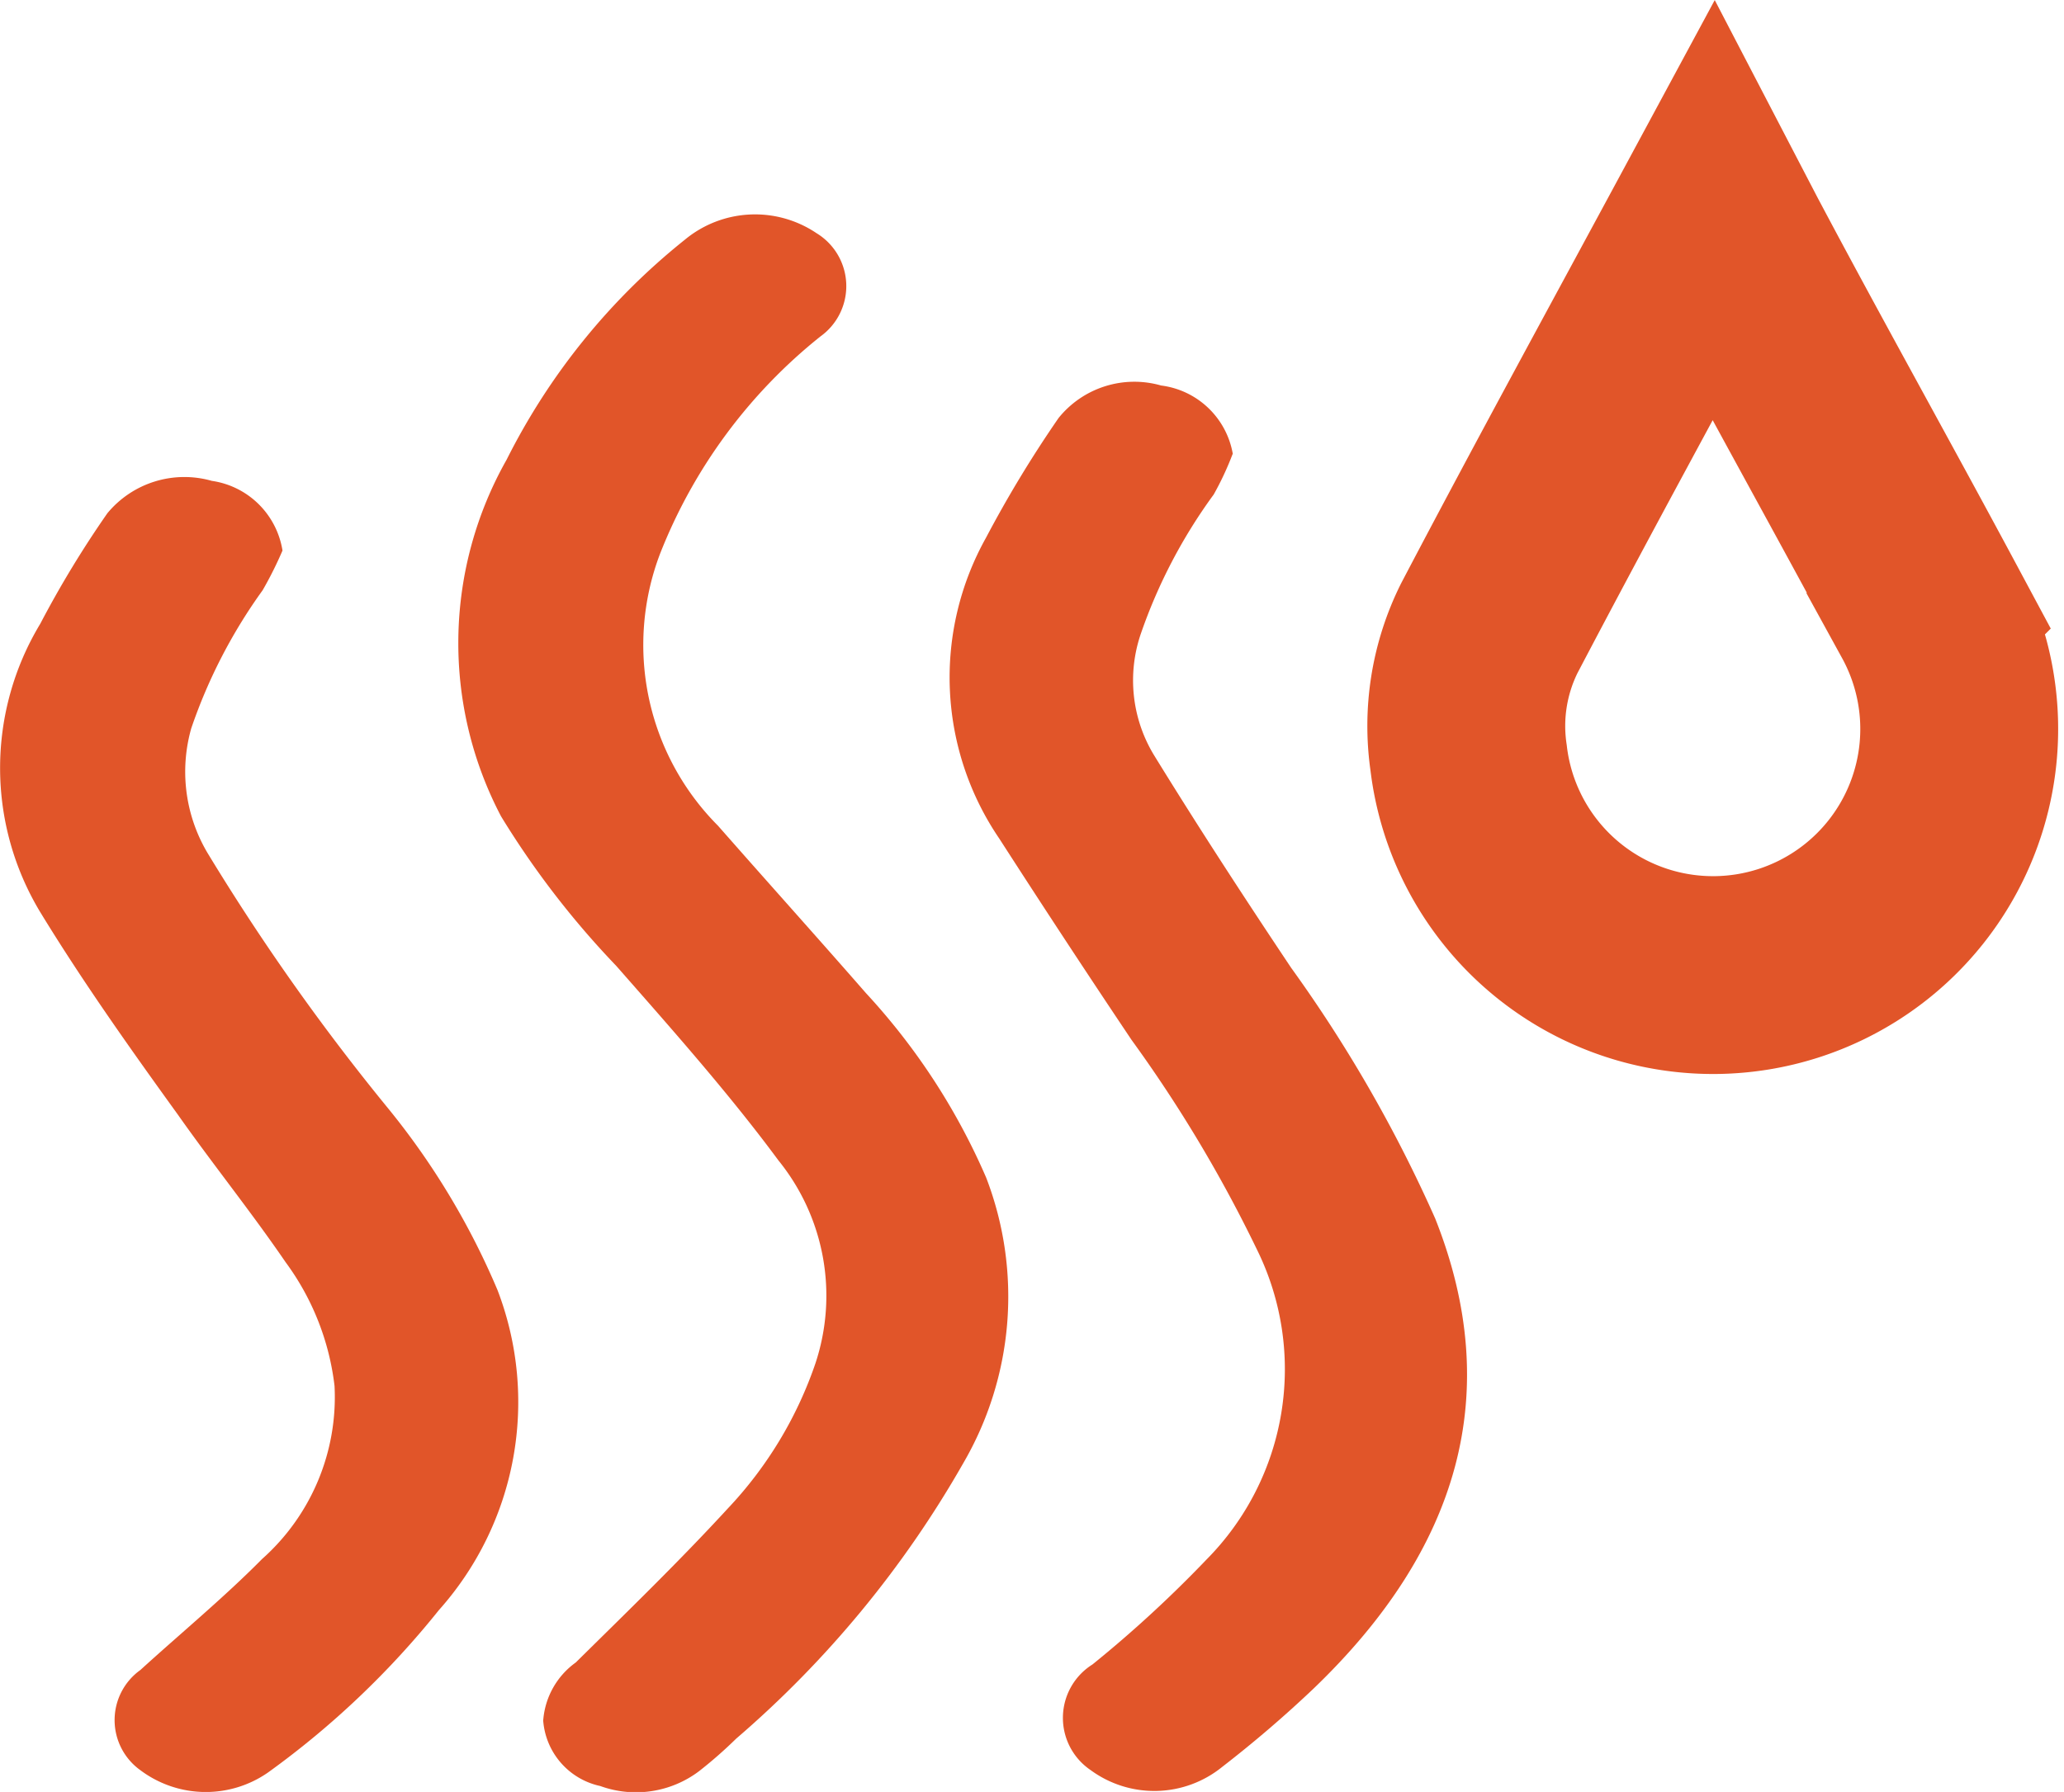 <svg xmlns="http://www.w3.org/2000/svg" width="31.293" height="27.174" viewBox="0 0 31.293 27.174">
  <g id="Layer_2" data-name="Layer 2" transform="translate(0 0.055)">
    <g id="Layer_1" data-name="Layer 1" transform="translate(0 3.15)">
      <path id="Path_7878" data-name="Path 7878" d="M15.417,26.067a1.19,1.19,0,0,1,.492-.865c.782-.772,1.574-1.539,2.306-2.336a6.048,6.048,0,0,0,1.328-2.2,3.26,3.26,0,0,0-.561-3.078c-.752-1.018-1.618-1.992-2.459-2.95a13.277,13.277,0,0,1-1.746-2.267,5.648,5.648,0,0,1,.084-5.409,10.012,10.012,0,0,1,2.7-3.334,1.667,1.667,0,0,1,2-.1.939.939,0,0,1,.059,1.564,7.922,7.922,0,0,0-2.434,3.3,3.885,3.885,0,0,0,.88,4.121c.743.846,1.5,1.687,2.242,2.537a9.894,9.894,0,0,1,1.824,2.8,5.021,5.021,0,0,1-.349,4.332,15.849,15.849,0,0,1-3.442,4.175,6.683,6.683,0,0,1-.561.492,1.588,1.588,0,0,1-1.5.226,1.1,1.1,0,0,1-.865-1Z" transform="translate(-7.18 -3.196)" fill="#e15529"/>
      <path id="Path_7879" data-name="Path 7879" d="M33.567,9.509a4.589,4.589,0,0,1-.285.61,7.986,7.986,0,0,0-1.106,2.114,2.183,2.183,0,0,0,.2,1.839c.669,1.087,1.367,2.159,2.08,3.226a21.194,21.194,0,0,1,2.183,3.8c1.052,2.646.364,5.011-1.844,7.13a18.017,18.017,0,0,1-1.382,1.185,1.633,1.633,0,0,1-2,.049.956.956,0,0,1,.03-1.6,18.4,18.4,0,0,0,1.726-1.588,4.1,4.1,0,0,0,.767-4.706,20.85,20.85,0,0,0-1.9-3.177q-1.018-1.519-2.006-3.054a4.342,4.342,0,0,1-.2-4.563,17.8,17.8,0,0,1,1.1-1.815,1.475,1.475,0,0,1,1.554-.492,1.264,1.264,0,0,1,1.087,1.038Z" transform="translate(-14.88 -5.826)" fill="#e15529"/>
      <path id="Path_7880" data-name="Path 7880" d="M4.283,12.457a5.763,5.763,0,0,1-.3.6A7.981,7.981,0,0,0,2.9,15.152a2.41,2.41,0,0,0,.266,1.923A33.783,33.783,0,0,0,5.9,20.935a11.349,11.349,0,0,1,1.642,2.734,4.739,4.739,0,0,1-.89,4.858,13.193,13.193,0,0,1-2.587,2.459,1.652,1.652,0,0,1-1.937-.034.934.934,0,0,1,0-1.519c.61-.556,1.269-1.1,1.844-1.682a3.285,3.285,0,0,0,1.1-2.626,3.934,3.934,0,0,0-.743-1.878c-.521-.762-1.1-1.48-1.633-2.237C1.967,20,1.249,18.987.61,17.94a4.23,4.23,0,0,1,0-4.372,15.549,15.549,0,0,1,1.018-1.677A1.515,1.515,0,0,1,3.211,11.4,1.269,1.269,0,0,1,4.283,12.457Z" transform="translate(0 -7.313)" fill="#e15529"/>
      <path id="Path_7881" data-name="Path 7881" d="M48.951,3.15l.256.492c.983,1.854,2.016,3.7,3.014,5.562a3.732,3.732,0,1,1-6.978,2.232,3.324,3.324,0,0,1,.315-1.967C46.665,7.359,47.8,5.284,48.951,3.15Z" transform="translate(-22.977 -3.15)" fill="none" stroke="#e15529" stroke-miterlimit="10" stroke-width="3"/>
    </g>
  </g>
</svg>
